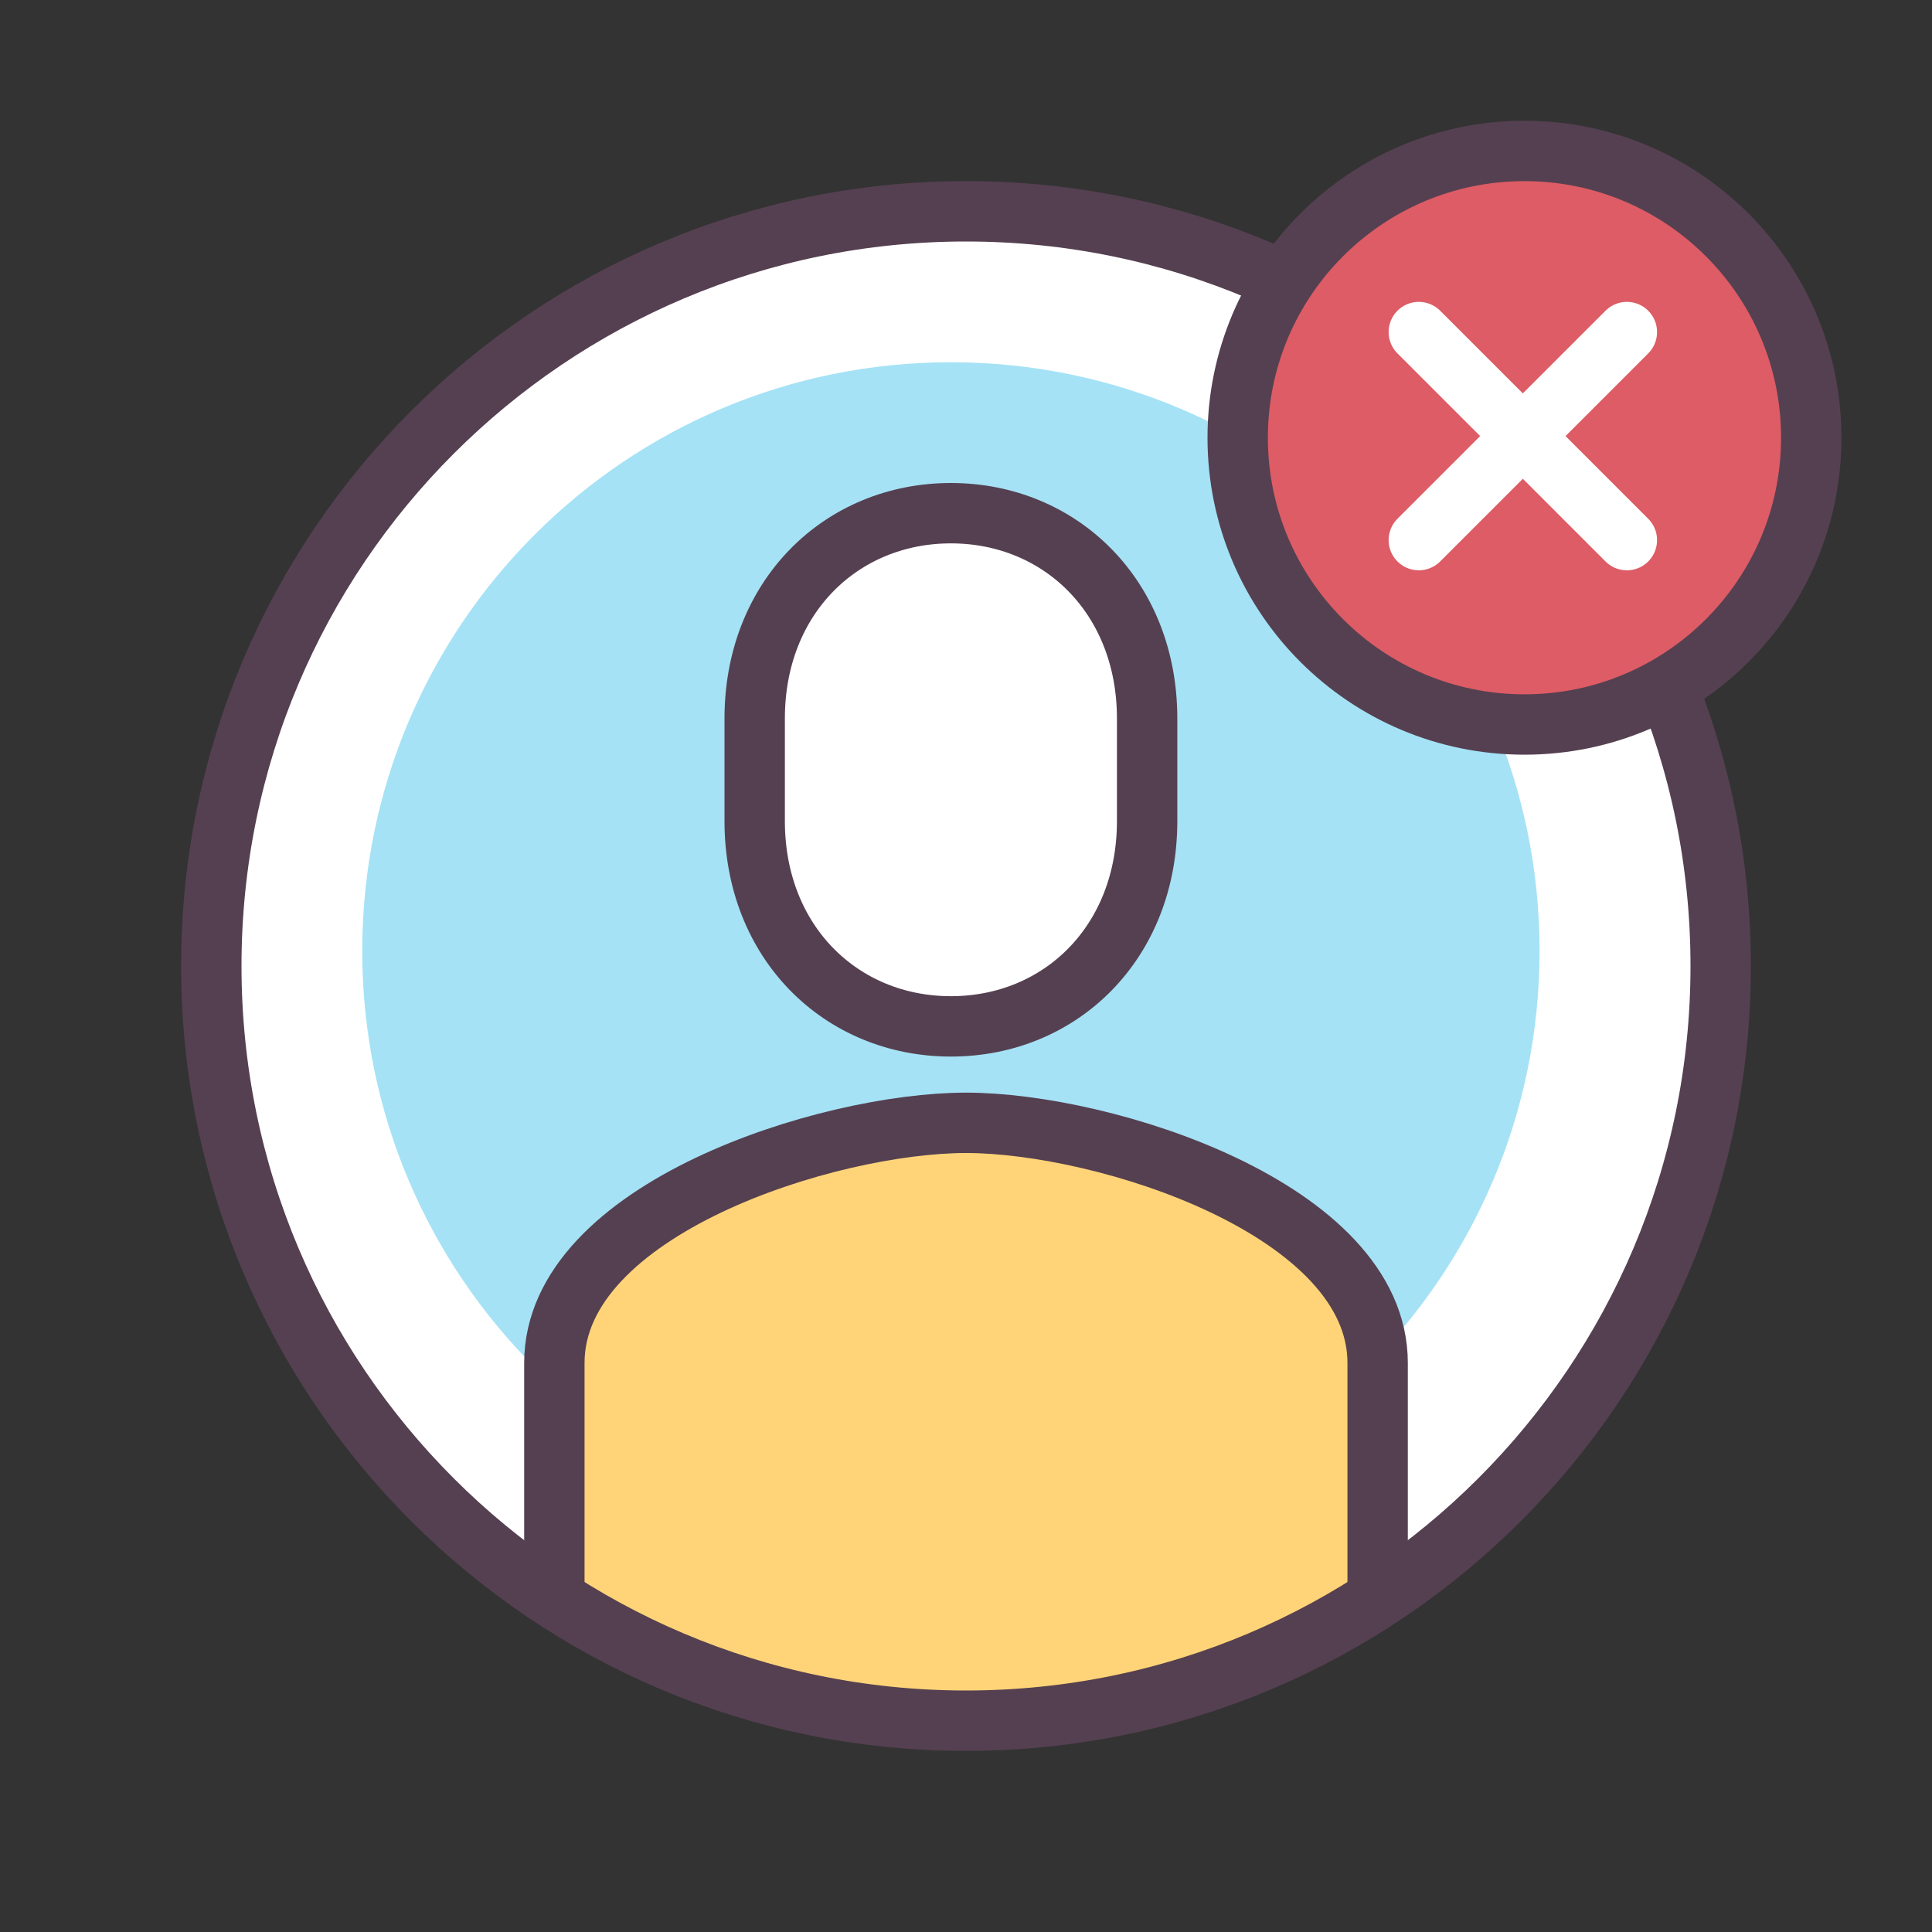 <svg xmlns="http://www.w3.org/2000/svg" width="64" height="64" viewBox="0 0 64 64">
  <rect x="0" y="0" width="64" height="64" fill="#333333" stroke="none"/>
  <g fill="none" fill-rule="evenodd">
    <path d="M0,0 L64,0 L64,64 L0,64 L0,0 Z"/>
    <path fill="#FFF" d="M57,32 C57,45.807 45.807,57 32,57 C18.193,57 7,45.807 7,32 C7,18.193 18.193,7 32,7 C45.807,7 57,18.193 57,32 Z"/>
    <path fill="#A5E2F5" d="M51,31.5 C51,42.269 42.269,51 31.5,51 C20.731,51 12,42.269 12,31.5 C12,20.731 20.731,12 31.5,12 C42.269,12 51,20.731 51,31.5 Z"/>
    <path fill="#FFD478" d="M39.413,56.194 C43.562,55.601 45.636,54.502 45.636,52.896 C45.636,51.175 45.636,48.592 45.636,45.149 C45.636,40.057 36.586,37.195 32,37.195 C27.414,37.195 18.364,40.057 18.364,45.149 C18.364,51.743 18.364,54.216 18.364,52.568 C18.364,52.513 20.745,53.722 25.507,56.194 L32.211,57.257 L39.413,56.194 Z"/>
    <path stroke="#554051" stroke-width="2" d="M45.636,52.896 C45.636,51.175 45.636,48.592 45.636,45.149 C45.636,40.057 36.586,37.195 32,37.195 C27.414,37.195 18.364,40.057 18.364,45.149 C18.364,48.446 18.364,50.919 18.364,52.568"/>
    <path fill="#FFF" stroke="#554051" stroke-width="2" d="M31.5,34 C35.13,34 38,31.223 38,27.2 L38,23.8 C38,19.777 35.13,17 31.5,17 C27.87,17 25,19.777 25,23.8 L25,27.2 C25,31.223 27.87,34 31.5,34 Z"/>
    <path stroke="#554051" stroke-width="2" d="M57,32 C57,45.807 45.807,57 32,57 C18.193,57 7,45.807 7,32 C7,18.193 18.193,7 32,7 C45.807,7 57,18.193 57,32 Z"/>
    <g transform="translate(41 5)">
      <path fill="#DD5C65" d="M19,9.5 C19,14.747 14.747,19 9.5,19 C4.253,19 0,14.747 0,9.5 C0,4.253 4.253,0 9.5,0 C14.747,0 19,4.253 19,9.5 Z"/>
      <path fill="#DD5C65" d="M8.143,18.959 C12.768,18.51 16.389,14.447 16.389,9.5 C16.389,4.553 12.768,0.49 8.143,0.041 C8.424,0.014 8.708,0 8.996,0 C14.021,0 18.095,4.253 18.095,9.5 C18.095,14.747 14.021,19 8.996,19 C8.708,19 8.424,18.986 8.143,18.959 Z"/>
      <path fill="#DD5C65" d="M0.905,18.959 C5.53,18.51 9.151,14.447 9.151,9.5 C9.151,4.553 5.53,0.49 0.905,0.041 C1.186,0.014 1.47,0 1.758,0 C6.783,0 10.857,4.253 10.857,9.5 C10.857,14.747 6.783,19 1.758,19 C1.47,19 1.186,18.986 0.905,18.959 Z" transform="matrix(-1 0 0 1 11.762 0)"/>
      <path stroke="#554051" stroke-linecap="round" stroke-linejoin="round" stroke-width="2" d="M19,9.5 C19,14.747 14.747,19 9.5,19 C4.253,19 0,14.747 0,9.5 C0,4.253 4.253,0 9.5,0 C14.747,0 19,4.253 19,9.5 Z"/>
      <g stroke="#FFF" stroke-linecap="round" stroke-linejoin="round" stroke-width="2" transform="translate(6 6)">
        <path d="M0 0L6.892 6.892M6.892 0L0 6.892"/>
      </g>
    </g>
  </g>
</svg>
